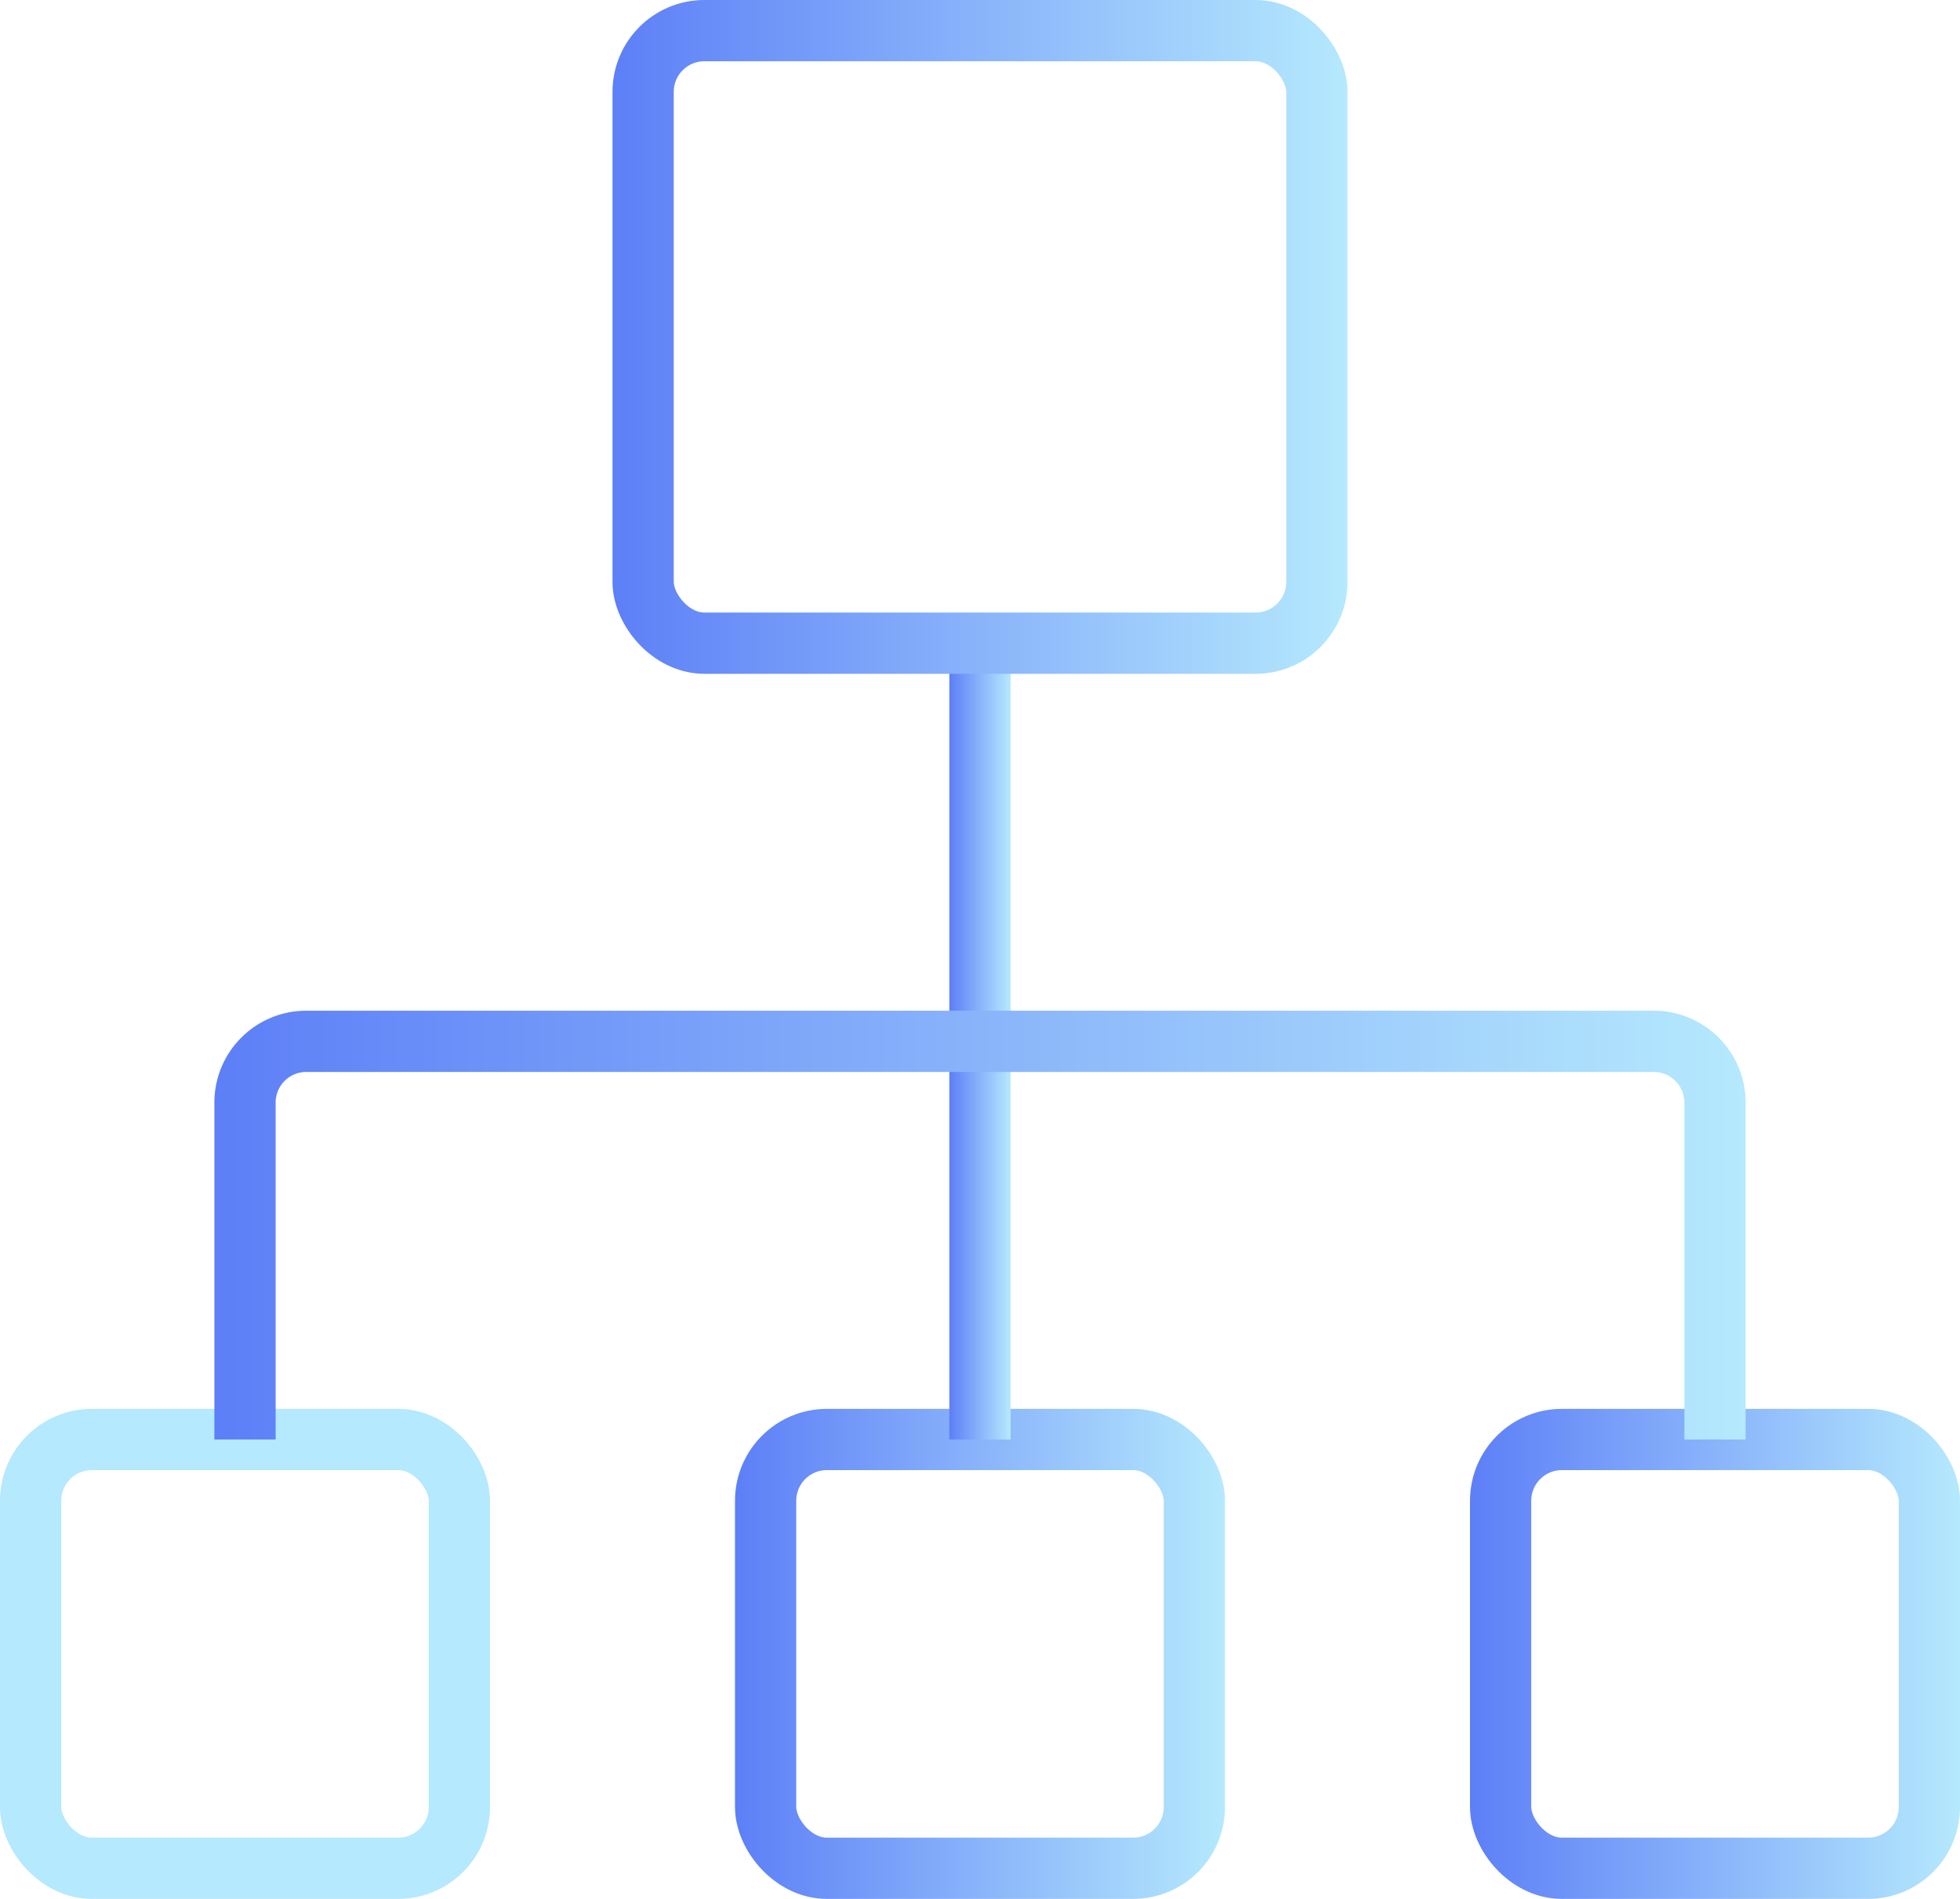 <svg xmlns="http://www.w3.org/2000/svg" xmlns:xlink="http://www.w3.org/1999/xlink" viewBox="0 0 64 62"><defs><style>.cls-1,.cls-2,.cls-3,.cls-4,.cls-5,.cls-6{fill:none;stroke-miterlimit:10;stroke-width:2px;}.cls-1{stroke:url(#Gradiente_sem_nome_11);}.cls-2{stroke:url(#Gradiente_sem_nome_11-2);}.cls-3{stroke:url(#Gradiente_sem_nome_11-3);}.cls-4{stroke:url(#Gradiente_sem_nome_11-4);}.cls-5{stroke:url(#Gradiente_sem_nome_11-5);}.cls-6{stroke:url(#Gradiente_sem_nome_11-6);}</style><linearGradient id="Gradiente_sem_nome_11" x1="24" x2="40" y1="54" y2="54" gradientUnits="userSpaceOnUse"><stop offset="0" stop-color="#5d7ff7"/><stop offset="1" stop-color="#b5e9fd"/></linearGradient><linearGradient id="Gradiente_sem_nome_11-2" x1="48" x2="64" xlink:href="#Gradiente_sem_nome_11"/><linearGradient id="Gradiente_sem_nome_11-3" x2="16" xlink:href="#Gradiente_sem_nome_11"/><linearGradient id="Gradiente_sem_nome_11-4" x1="31" x2="33" y1="34" y2="34" xlink:href="#Gradiente_sem_nome_11"/><linearGradient id="Gradiente_sem_nome_11-5" x1="7" x2="57" y1="40" y2="40" xlink:href="#Gradiente_sem_nome_11"/><linearGradient id="Gradiente_sem_nome_11-6" x1="20" x2="44" y1="11" y2="11" xlink:href="#Gradiente_sem_nome_11"/></defs><title>icon-hcompartilhada</title><g id="Camada_2"><g id="Camada_1-2"><g id="network"><rect width="14" height="14" x="25" y="47" class="cls-1" rx="2" ry="2"/><rect width="14" height="14" x="49" y="47" class="cls-2" rx="2" ry="2"/><rect width="14" height="14" x="1" y="47" class="cls-3" rx="2" ry="2"/><path d="M32 47V21" class="cls-4"/><path d="M56 47V36a2 2 0 0 0-2-2H10a2 2 0 0 0-2 2v11" class="cls-5"/><rect width="22" height="20" x="21" y="1" class="cls-6" rx="2" ry="2"/></g></g></g></svg>